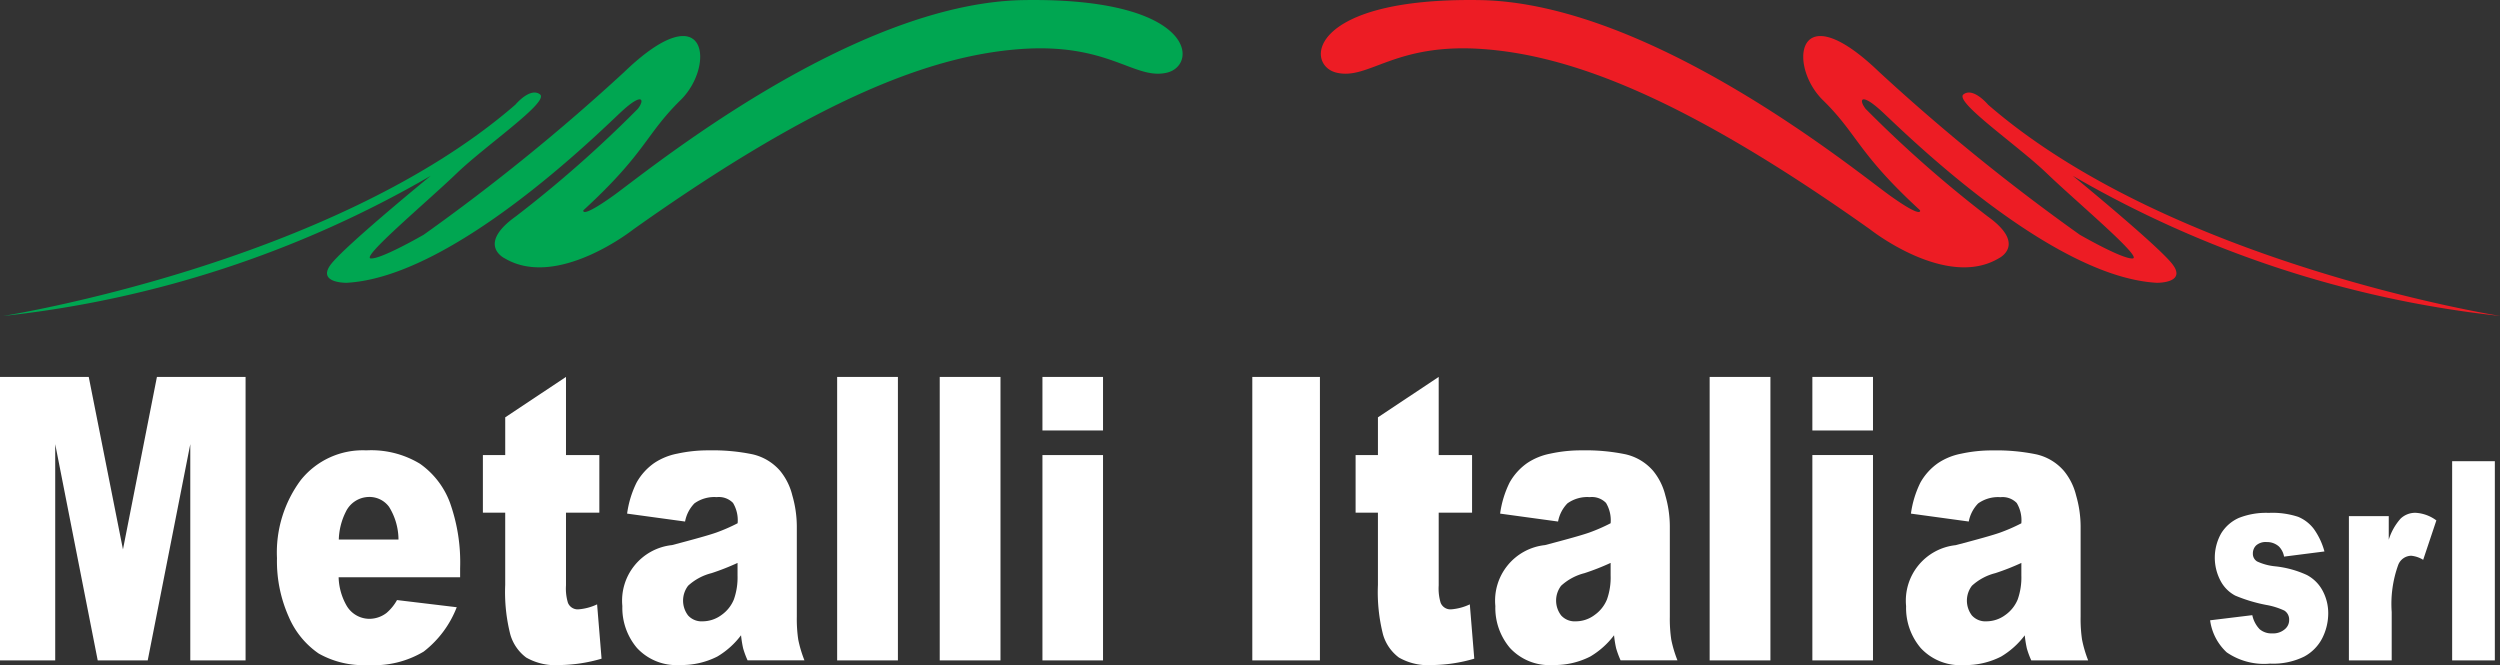 <svg xmlns="http://www.w3.org/2000/svg" width="200" height="53.204" viewBox="0 0 200 53.204">
  <rect x="0" y="0" width="200" height="53.204" fill="#333333" stroke="none"/>
  <g id="MetalliItalia-w" transform="translate(-54.811 -190.659)">
    <path id="Path_224" data-name="Path 224" d="M55.78,215.932s26.267-4.153,40.952-16.9c0,0,1.176-1.415,1.965-.827s-4.308,4.055-6.665,6.323-7.7,6.74-6.867,6.807,4.236-1.9,4.236-1.9a163.642,163.642,0,0,0,16.037-13.014c6.665-6.406,7.32-.51,4.51,2.245s-2.746,4.193-7.775,8.815c0,0-.259.723,2.375-1.153s19.12-15.449,32.857-15.662,14.025,5.21,11.435,5.81-4.617-2.4-11.685-1.893-16.178,3.916-31,14.437c0,0-6.066,4.8-10.268,2.311,0,0-2.305-1.084.885-3.366a96.514,96.514,0,0,0,9.755-8.6c.571-.729.395-1.363-1.346.256s-13.432,13.21-21.959,13.662c0,0-2.5.037-1.17-1.576s7.907-6.985,7.907-6.985a86.678,86.678,0,0,1-34.171,11.213Z" transform="translate(-0.69 0)" fill="#00a651"/>
    <path id="Path_225" data-name="Path 225" d="M509.086,215.932s-26.27-4.153-40.955-16.9c0,0-1.176-1.415-1.962-.827s4.308,4.055,6.665,6.323,7.7,6.74,6.867,6.807-4.236-1.9-4.236-1.9a163.509,163.509,0,0,1-16.04-13.014c-6.663-6.406-7.32-.51-4.51,2.245s2.749,4.193,7.775,8.815c0,0,.259.723-2.375-1.153s-19.123-15.449-32.857-15.662-14.025,5.21-11.435,5.81,4.617-2.4,11.685-1.893,16.178,3.916,31,14.437c0,0,6.066,4.8,10.268,2.311,0,0,2.308-1.084-.885-3.366a96.522,96.522,0,0,1-9.755-8.6c-.571-.729-.395-1.363,1.349.256s13.429,13.21,21.959,13.662c0,0,2.5.037,1.167-1.576s-7.9-6.985-7.9-6.985a86.679,86.679,0,0,0,34.172,11.213Z" transform="translate(-254.276 0)" fill="#ed1c24"/>
    <g id="Group_838" data-name="Group 838" transform="translate(54.81 220.812)">
      <path id="Path_226" data-name="Path 226" d="M54.81,293.5h7.1l2.738,13.8,2.717-13.8h7.092v22.679H70.034v-17.3l-3.406,17.3h-4l-3.4-17.3v17.3H54.81Z" transform="translate(-54.81 -293.5)" fill="#fff"/>
      <path id="Path_227" data-name="Path 227" d="M146.361,324.042h-9.72a4.84,4.84,0,0,0,.631,2.259,2.119,2.119,0,0,0,1.836,1.066,2.273,2.273,0,0,0,1.357-.464,3.729,3.729,0,0,0,.847-1.037l4.778.573a8.24,8.24,0,0,1-2.645,3.55A7.739,7.739,0,0,1,139,331.065a7.265,7.265,0,0,1-3.954-.922,6.787,6.787,0,0,1-2.389-2.922,10.919,10.919,0,0,1-.948-4.712,9.708,9.708,0,0,1,1.9-6.236,6.347,6.347,0,0,1,5.248-2.383,7.518,7.518,0,0,1,4.288,1.069,6.616,6.616,0,0,1,2.395,3.095,14.243,14.243,0,0,1,.821,5.276v.712Zm-4.931-3.017a5.007,5.007,0,0,0-.755-2.617,1.945,1.945,0,0,0-1.614-.79,2.082,2.082,0,0,0-1.847,1.19,5.259,5.259,0,0,0-.559,2.213h4.778Z" transform="translate(-109.55 -308.014)" fill="#fff"/>
      <path id="Path_228" data-name="Path 228" d="M194.148,293.5v6.25h2.668v4.611h-2.668v5.821a3.952,3.952,0,0,0,.156,1.389.842.842,0,0,0,.833.524,4.258,4.258,0,0,0,1.5-.4l.357,4.346a12.358,12.358,0,0,1-3.36.51,4.709,4.709,0,0,1-2.668-.6,3.507,3.507,0,0,1-1.268-1.83,13.745,13.745,0,0,1-.412-3.98v-5.778H187.5V299.75h1.787v-3.017l4.861-3.233Z" transform="translate(-148.868 -293.5)" fill="#fff"/>
      <path id="Path_229" data-name="Path 229" d="M230.8,319.584l-4.634-.634a8.009,8.009,0,0,1,.758-2.484,4.707,4.707,0,0,1,1.424-1.571,5.028,5.028,0,0,1,1.836-.743,11.449,11.449,0,0,1,2.524-.262,15.62,15.62,0,0,1,3.5.317,4.133,4.133,0,0,1,2.2,1.323,4.957,4.957,0,0,1,.977,1.974,8.991,8.991,0,0,1,.357,2.435v7.256a11.4,11.4,0,0,0,.112,1.818,9.541,9.541,0,0,0,.5,1.677h-4.55a7.164,7.164,0,0,1-.357-.965,9.091,9.091,0,0,1-.167-1.043,6.548,6.548,0,0,1-1.893,1.7,6.284,6.284,0,0,1-2.991.68,4.3,4.3,0,0,1-3.438-1.36,4.967,4.967,0,0,1-1.173-3.357,4.468,4.468,0,0,1,3.968-4.876q2.728-.713,3.539-1a14.064,14.064,0,0,0,1.715-.749,2.686,2.686,0,0,0-.369-1.625,1.578,1.578,0,0,0-1.3-.464,2.736,2.736,0,0,0-1.787.5,2.816,2.816,0,0,0-.749,1.455Zm4.2,3.311a19.2,19.2,0,0,1-2.083.818,4.327,4.327,0,0,0-1.87,1.006,1.959,1.959,0,0,0-.006,2.375,1.451,1.451,0,0,0,1.173.473,2.553,2.553,0,0,0,1.507-.51,2.815,2.815,0,0,0,.988-1.245,5.285,5.285,0,0,0,.291-1.911Z" transform="translate(-175.996 -308.014)" fill="#fff"/>
      <path id="Path_230" data-name="Path 230" d="M284.9,293.5h4.861v22.679H284.9Z" transform="translate(-217.927 -293.5)" fill="#fff"/>
      <path id="Path_231" data-name="Path 231" d="M313.09,293.5h4.861v22.679H313.09Z" transform="translate(-237.911 -293.5)" fill="#fff"/>
      <path id="Path_232" data-name="Path 232" d="M341.32,293.5h4.847v4.285H341.32Zm0,6.25h4.847v16.429H341.32Z" transform="translate(-257.924 -293.5)" fill="#fff"/>
      <path id="Path_233" data-name="Path 233" d="M398.99,293.5H404.4v22.679H398.99Z" transform="translate(-298.805 -293.5)" fill="#fff"/>
      <path id="Path_234" data-name="Path 234" d="M433.948,293.5v6.25h2.669v4.611h-2.669v5.821a3.95,3.95,0,0,0,.156,1.389.842.842,0,0,0,.833.524,4.258,4.258,0,0,0,1.5-.4l.357,4.346a12.357,12.357,0,0,1-3.36.51,4.708,4.708,0,0,1-2.668-.6,3.507,3.507,0,0,1-1.268-1.83,13.747,13.747,0,0,1-.412-3.98v-5.778H427.3V299.75h1.787v-3.017Z" transform="translate(-318.851 -293.5)" fill="#fff"/>
      <path id="Path_235" data-name="Path 235" d="M470.618,319.584l-4.634-.634a8.01,8.01,0,0,1,.758-2.484,4.708,4.708,0,0,1,1.424-1.571,5.05,5.05,0,0,1,1.836-.743,11.447,11.447,0,0,1,2.524-.262,15.666,15.666,0,0,1,3.5.317,4.133,4.133,0,0,1,2.2,1.323,4.957,4.957,0,0,1,.977,1.974,8.991,8.991,0,0,1,.357,2.435v7.256a11.4,11.4,0,0,0,.112,1.818,9.539,9.539,0,0,0,.5,1.677h-4.55a7.6,7.6,0,0,1-.357-.965,8.493,8.493,0,0,1-.167-1.043,6.554,6.554,0,0,1-1.9,1.7,6.272,6.272,0,0,1-2.988.68,4.29,4.29,0,0,1-3.435-1.36,4.953,4.953,0,0,1-1.173-3.357,4.468,4.468,0,0,1,3.968-4.876q2.728-.713,3.539-1a14.062,14.062,0,0,0,1.715-.749,2.686,2.686,0,0,0-.369-1.625,1.575,1.575,0,0,0-1.3-.464,2.736,2.736,0,0,0-1.787.5,2.816,2.816,0,0,0-.749,1.455Zm4.2,3.311a19.441,19.441,0,0,1-2.083.818,4.345,4.345,0,0,0-1.87,1.006,1.953,1.953,0,0,0,0,2.375,1.451,1.451,0,0,0,1.173.473,2.5,2.5,0,0,0,1.507-.51,2.815,2.815,0,0,0,.988-1.245,5.224,5.224,0,0,0,.291-1.911V322.9Z" transform="translate(-345.973 -308.014)" fill="#fff"/>
      <path id="Path_236" data-name="Path 236" d="M524.7,293.5h4.862v22.679H524.7Z" transform="translate(-387.927 -293.5)" fill="#fff"/>
      <path id="Path_237" data-name="Path 237" d="M552.93,293.5h4.85v4.285h-4.85Zm0,6.25h4.85v16.429h-4.85Z" transform="translate(-407.94 -293.5)" fill="#fff"/>
      <path id="Path_238" data-name="Path 238" d="M583.454,319.584l-4.634-.634a8.006,8.006,0,0,1,.758-2.484A4.707,4.707,0,0,1,581,314.9a5.028,5.028,0,0,1,1.836-.743,11.447,11.447,0,0,1,2.524-.262,15.666,15.666,0,0,1,3.5.317,4.115,4.115,0,0,1,2.2,1.323,4.92,4.92,0,0,1,.977,1.974,8.991,8.991,0,0,1,.357,2.435v7.256a11.4,11.4,0,0,0,.112,1.818,9.746,9.746,0,0,0,.493,1.677h-4.55a6.78,6.78,0,0,1-.357-.965,9.114,9.114,0,0,1-.167-1.043,6.549,6.549,0,0,1-1.893,1.7,6.272,6.272,0,0,1-2.988.68,4.3,4.3,0,0,1-3.438-1.36,4.953,4.953,0,0,1-1.173-3.357,4.463,4.463,0,0,1,3.965-4.876q2.728-.713,3.539-1a14.075,14.075,0,0,0,1.715-.749,2.686,2.686,0,0,0-.369-1.625,1.581,1.581,0,0,0-1.3-.464,2.736,2.736,0,0,0-1.787.5,2.838,2.838,0,0,0-.752,1.455Zm4.2,3.311a18.973,18.973,0,0,1-2.083.818,4.327,4.327,0,0,0-1.87,1.006,1.959,1.959,0,0,0-.006,2.375,1.451,1.451,0,0,0,1.173.473,2.553,2.553,0,0,0,1.507-.51,2.834,2.834,0,0,0,.988-1.245,5.284,5.284,0,0,0,.291-1.911Z" transform="translate(-425.944 -308.014)" fill="#fff"/>
      <path id="Path_239" data-name="Path 239" d="M661.6,339.836l3.383-.412a2.3,2.3,0,0,0,.585,1.121,1.449,1.449,0,0,0,1.006.337,1.428,1.428,0,0,0,1.063-.38.937.937,0,0,0,.294-.706.842.842,0,0,0-.383-.738,5.733,5.733,0,0,0-1.464-.455,12.384,12.384,0,0,1-2.464-.743,2.808,2.808,0,0,1-1.164-1.158,3.961,3.961,0,0,1,.037-3.821,3.164,3.164,0,0,1,1.406-1.233,5.9,5.9,0,0,1,2.4-.406,6.569,6.569,0,0,1,2.349.314,3.028,3.028,0,0,1,1.265.98,5.614,5.614,0,0,1,.841,1.792l-3.23.412a1.519,1.519,0,0,0-.418-.816,1.439,1.439,0,0,0-.971-.349,1.16,1.16,0,0,0-.841.265.886.886,0,0,0-.265.645.715.715,0,0,0,.334.64,4.434,4.434,0,0,0,1.455.392,8.089,8.089,0,0,1,2.53.694,3.03,3.03,0,0,1,1.268,1.271,3.79,3.79,0,0,1,.441,1.813,4.413,4.413,0,0,1-.464,1.945,3.457,3.457,0,0,1-1.464,1.5,5.606,5.606,0,0,1-2.723.559,5.264,5.264,0,0,1-3.47-.9,4.266,4.266,0,0,1-1.328-2.565Z" transform="translate(-484.798 -320.364)" fill="#fff"/>
      <path id="Path_240" data-name="Path 240" d="M700.15,331.492h3.19v1.89a4.571,4.571,0,0,1,.951-1.692,1.691,1.691,0,0,1,1.21-.461,3.07,3.07,0,0,1,1.648.608l-1.055,3.153a2.227,2.227,0,0,0-.954-.326,1.136,1.136,0,0,0-1.037.718,9.177,9.177,0,0,0-.527,3.784v3.87h-3.424V331.492Z" transform="translate(-512.239 -320.357)" fill="#fff"/>
      <path id="Path_241" data-name="Path 241" d="M728.82,316.9h3.415v15.936H728.82Z" transform="translate(-532.647 -310.157)" fill="#fff"/>
    </g>
  </g>
</svg>
